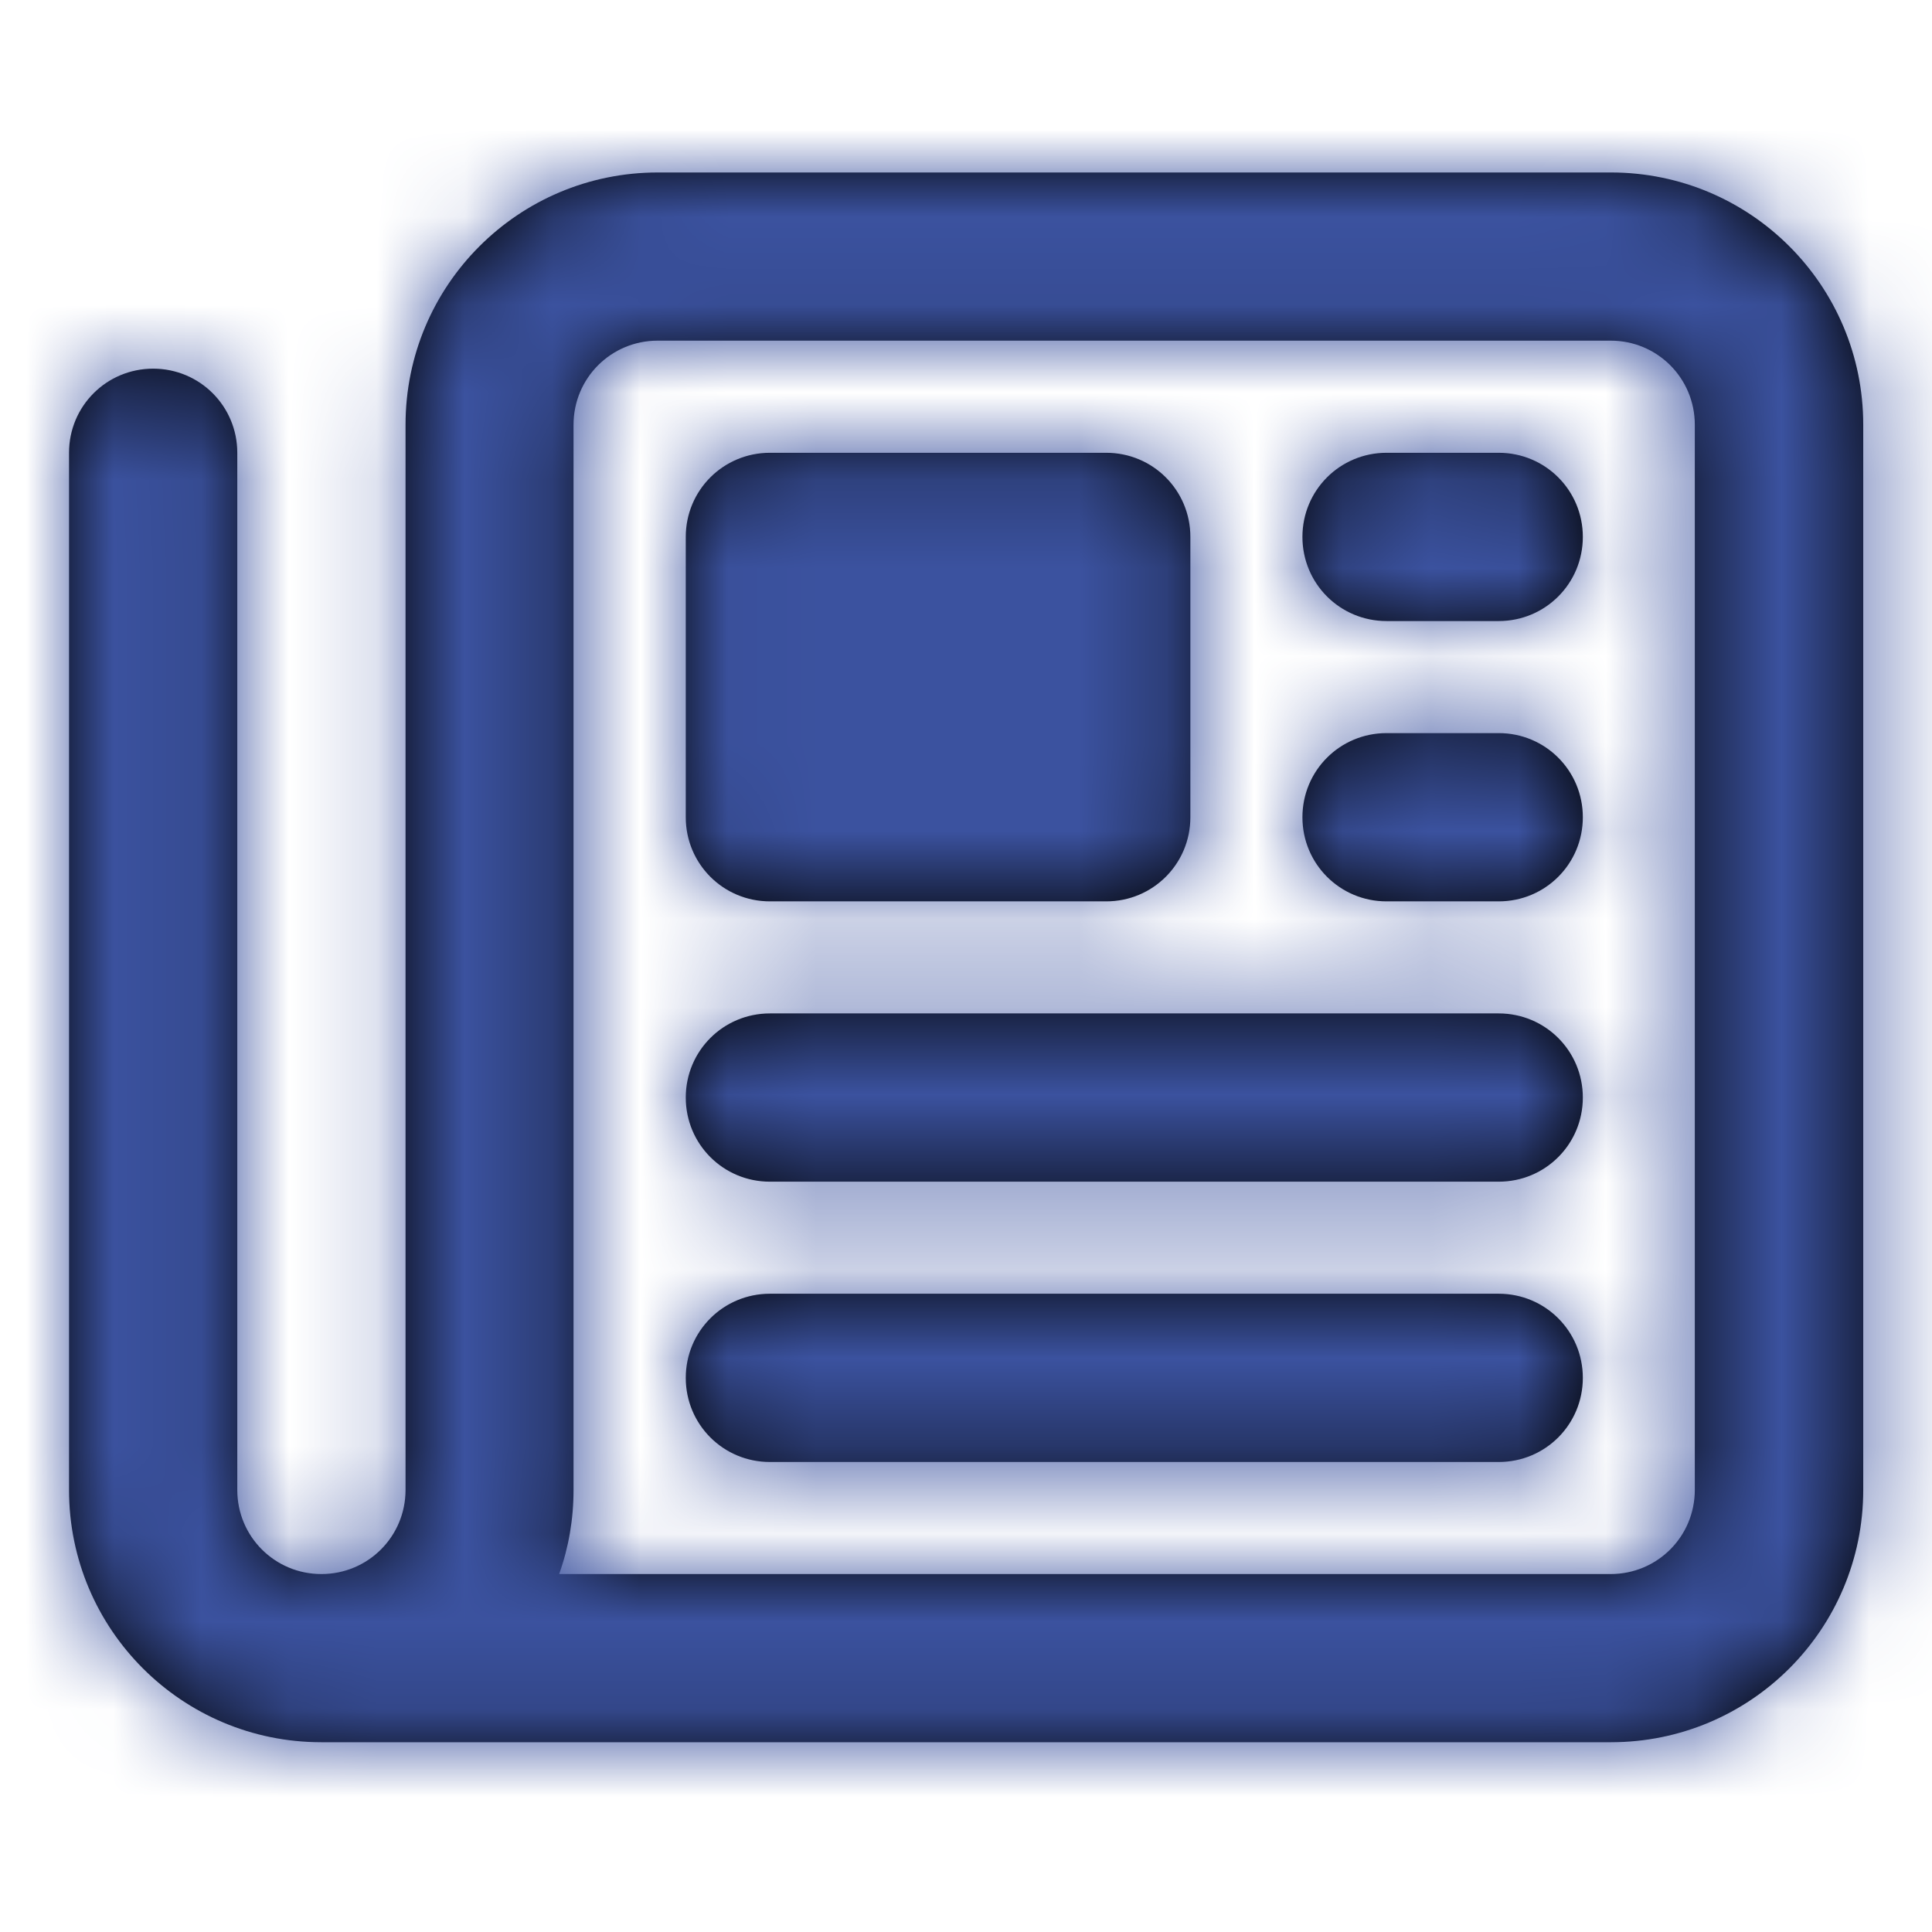 <svg height="22" viewBox="0 0 22 22" width="22" xmlns="http://www.w3.org/2000/svg" xmlns:xlink="http://www.w3.org/1999/xlink"><defs><path id="a" d="m6.703 1.915c-.531 0-.958.427-.958.958v12.129c0 .335-.056.658-.164.958h11.974c.531 0 .958-.427.958-.958v-12.129c0-.531-.427-.958-.958-.958zm-3.83 15.96c-1.588 0-2.873-1.285-2.873-2.873v-11.81c0-.531.427-.958.958-.958.531 0 .958.427.958.958v11.81c0 .531.427.958.958.958.531 0 .958-.427.958-.958v-12.129c0-1.588 1.285-2.873 2.873-2.873h10.853c1.588 0 2.873 1.285 2.873 2.873v12.129c0 1.588-1.285 2.873-2.873 2.873zm4.15-13.725c0-.531.427-.958.958-.958h3.83c.531 0 .958.427.958.958v3.192c0 .531-.427.958-.958.958h-3.83c-.531 0-.958-.427-.958-.958zm7.98-.958h1.277c.531 0 .958.427.958.958s-.427.958-.958.958h-1.277c-.531 0-.958-.427-.958-.958s.427-.958.958-.958zm0 3.192h1.277c.531 0 .958.427.958.958 0 .531-.427.958-.958.958h-1.277c-.531 0-.958-.427-.958-.958 0-.531.427-.958.958-.958zm-7.022 3.192h8.299c.531 0 .958.427.958.958 0 .531-.427.958-.958.958h-8.299c-.531 0-.958-.427-.958-.958 0-.531.427-.958.958-.958zm0 3.192h8.299c.531 0 .958.427.958.958 0 .531-.427.958-.958.958h-8.299c-.531 0-.958-.427-.958-.958 0-.531.427-.958.958-.958z"/><mask id="b" fill="#fff"><use fill="#fff" fill-rule="evenodd" xlink:href="#a"/></mask></defs><g fill="none" fill-rule="nonzero" transform="translate(.786 1.964)"><use fill="#000" xlink:href="#a"/><g fill="#3b529f" mask="url(#b)"><path d="m0 0h22v22h-22z" transform="translate(-.786 -1.964)"/></g></g></svg>